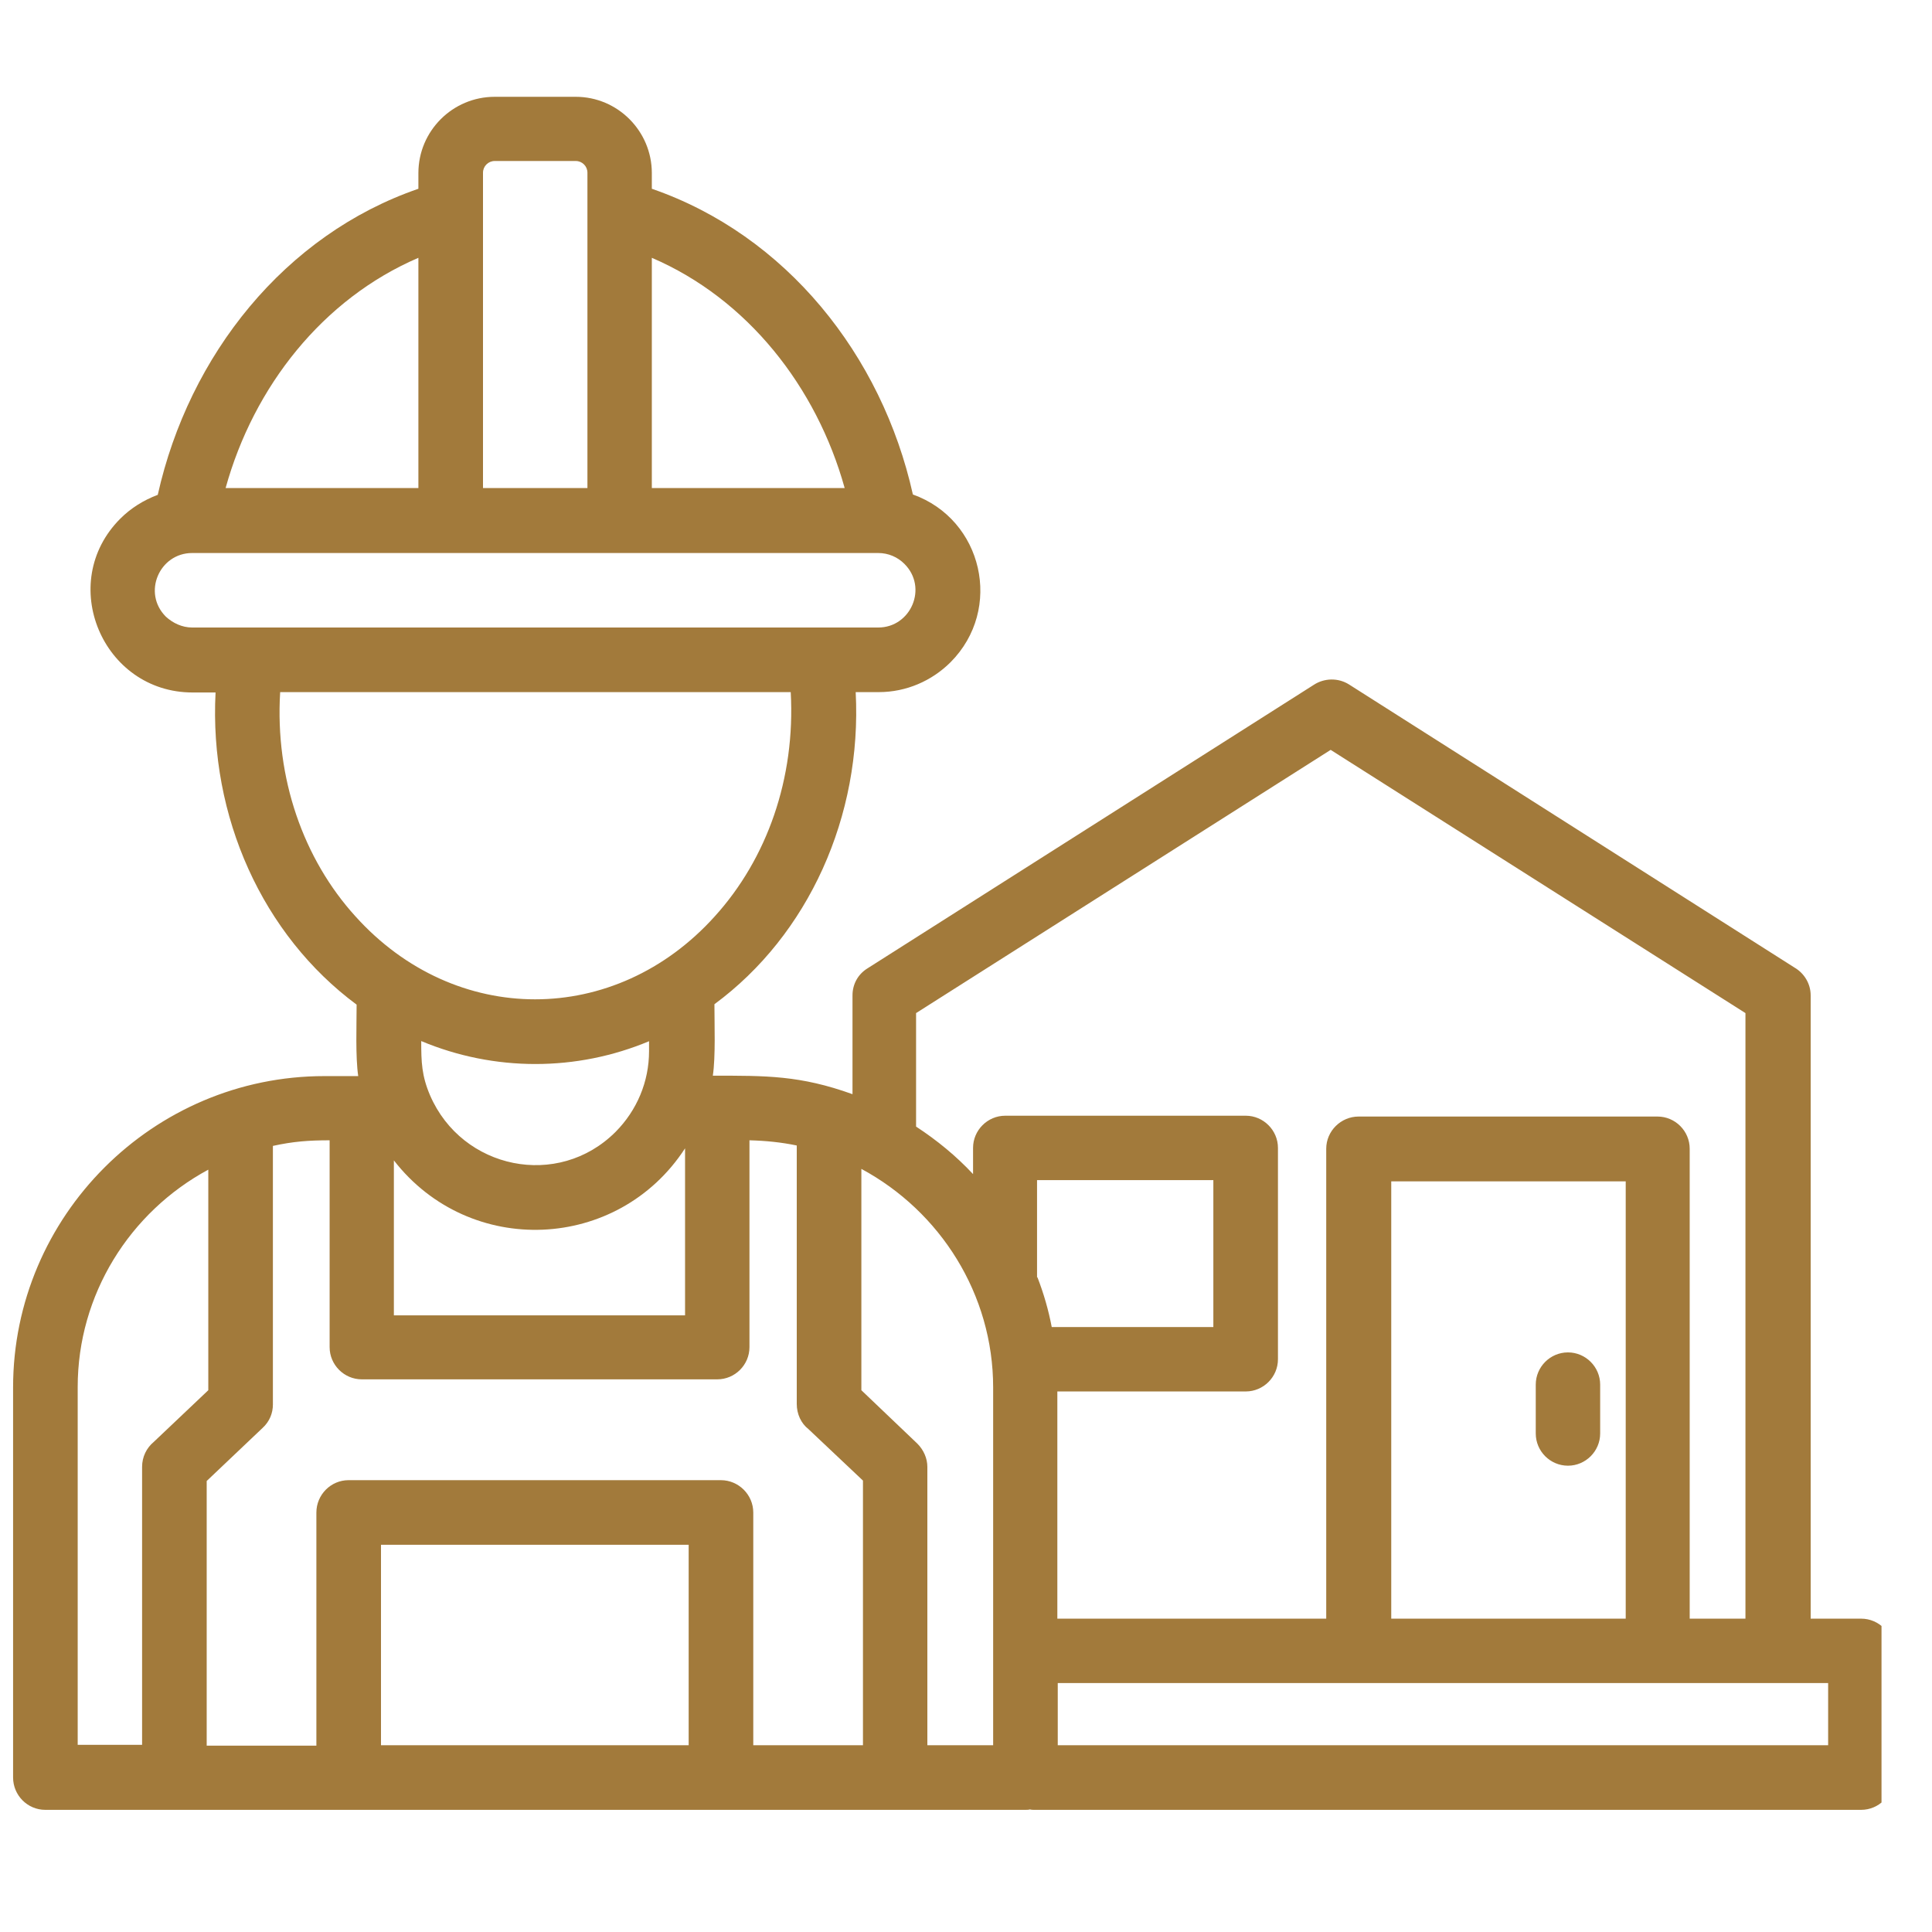 <svg xmlns="http://www.w3.org/2000/svg" xmlns:xlink="http://www.w3.org/1999/xlink" width="50" zoomAndPan="magnify" viewBox="0 0 37.5 37.5" height="50" preserveAspectRatio="xMidYMid meet" version="1.0"><defs><clipPath id="b904dba811"><path d="M 0.254 1.852 L 36.52 1.852 L 36.52 35.156 L 0.254 35.156 Z M 0.254 1.852 " clip-rule="nonzero"/></clipPath></defs><g clip-path="url(#b904dba811)"><path fill="#a27a3b" d="M 6.141 33.875 L 6.141 29.359 C 6.141 29.012 6.422 28.73 6.766 28.73 L 13.992 28.73 C 14.336 28.73 14.621 29.012 14.621 29.359 L 14.621 33.875 L 16.75 33.875 L 16.75 28.738 L 15.691 27.738 C 15.551 27.629 15.465 27.449 15.465 27.25 L 15.465 22.234 C 15.168 22.172 14.863 22.141 14.547 22.133 L 14.547 26.148 C 14.547 26.492 14.266 26.773 13.922 26.773 L 7.023 26.773 C 6.68 26.773 6.398 26.492 6.398 26.148 L 6.398 22.133 C 5.992 22.133 5.688 22.156 5.297 22.242 L 5.297 27.262 C 5.297 27.426 5.234 27.59 5.098 27.715 L 4.012 28.746 L 4.012 33.883 L 6.141 33.883 Z M 13.367 33.875 L 13.367 29.984 L 7.395 29.984 L 7.395 33.875 Z M 8.121 9.473 L 8.121 5.004 C 6.266 5.801 4.926 7.5 4.379 9.473 Z M 8.121 3.664 L 8.121 3.359 C 8.121 2.543 8.785 1.879 9.602 1.879 L 11.176 1.879 C 11.988 1.879 12.652 2.543 12.652 3.359 L 12.652 3.664 C 15.254 4.562 17.117 6.891 17.719 9.598 C 19.074 10.082 19.48 11.82 18.449 12.855 C 18.086 13.215 17.594 13.434 17.055 13.434 L 16.609 13.434 C 16.734 15.844 15.691 18.148 13.867 19.492 C 13.867 19.887 13.891 20.512 13.836 20.879 C 14.871 20.879 15.527 20.871 16.547 21.238 L 16.547 19.32 C 16.547 19.109 16.648 18.914 16.836 18.797 L 25.5 13.293 C 25.703 13.16 25.973 13.152 26.184 13.285 L 34.832 18.781 C 35.02 18.891 35.145 19.094 35.145 19.32 L 35.145 31.418 L 36.125 31.418 C 36.469 31.418 36.75 31.699 36.75 32.043 L 36.75 34.5 C 36.75 34.848 36.469 35.129 36.125 35.129 L 20.074 35.129 C 20.043 35.129 20.02 35.129 19.988 35.121 C 19.965 35.129 19.934 35.129 19.902 35.129 L 0.879 35.129 C 0.535 35.129 0.254 34.848 0.254 34.5 L 0.254 26.93 C 0.254 23.605 2.969 20.887 6.297 20.887 L 6.953 20.887 C 6.898 20.512 6.922 19.895 6.922 19.5 C 5.098 18.148 4.059 15.852 4.184 13.441 L 3.738 13.441 C 1.992 13.441 1.09 11.312 2.336 10.066 C 2.539 9.863 2.789 9.707 3.062 9.605 C 3.668 6.891 5.531 4.555 8.121 3.664 Z M 12.652 5.004 L 12.652 9.473 L 16.395 9.473 C 15.848 7.508 14.508 5.801 12.652 5.004 Z M 11.402 9.473 L 11.402 3.352 C 11.402 3.227 11.301 3.125 11.176 3.125 L 9.602 3.125 C 9.477 3.125 9.375 3.227 9.375 3.352 L 9.375 9.473 Z M 3.73 12.18 L 17.047 12.18 C 17.68 12.18 18.016 11.406 17.555 10.945 C 17.422 10.812 17.242 10.734 17.047 10.734 L 3.73 10.734 C 3.094 10.734 2.758 11.508 3.219 11.969 C 3.355 12.094 3.535 12.18 3.73 12.18 Z M 15.348 13.434 L 5.438 13.434 C 5.336 15.109 5.891 16.676 6.898 17.785 C 8.832 19.934 11.941 19.934 13.875 17.785 C 14.887 16.668 15.441 15.109 15.348 13.434 Z M 12.605 20.207 C 11.191 20.801 9.594 20.801 8.176 20.207 C 8.176 20.613 8.184 20.879 8.348 21.262 C 8.969 22.695 10.832 23.086 11.949 21.969 C 12.363 21.551 12.598 20.996 12.598 20.402 L 12.598 20.207 Z M 13.297 22.289 C 11.996 24.293 9.117 24.418 7.645 22.523 L 7.645 25.531 L 13.297 25.531 Z M 2.758 33.875 L 2.758 28.473 C 2.758 28.277 2.844 28.105 2.984 27.988 L 4.043 26.984 L 4.043 22.703 C 2.516 23.527 1.508 25.129 1.508 26.922 L 1.508 33.867 L 2.758 33.867 Z M 16.719 22.688 L 16.719 26.984 L 17.805 28.02 C 17.93 28.145 18 28.309 18 28.473 L 18 33.875 L 19.277 33.875 L 19.277 26.93 C 19.277 25.121 18.25 23.512 16.719 22.688 Z M 17.781 21.867 C 18.188 22.133 18.559 22.438 18.887 22.789 L 18.887 22.281 C 18.887 21.938 19.168 21.656 19.512 21.656 L 24.18 21.656 C 24.523 21.656 24.805 21.938 24.805 22.281 L 24.805 26.383 C 24.805 26.727 24.523 27.008 24.18 27.008 L 20.523 27.008 L 20.523 31.418 L 25.742 31.418 L 25.742 22.297 C 25.742 21.953 26.027 21.672 26.371 21.672 L 32.172 21.672 C 32.516 21.672 32.797 21.953 32.797 22.297 L 32.797 31.418 L 33.879 31.418 L 33.879 19.664 L 25.828 14.555 L 17.781 19.664 Z M 20.137 24.793 C 20.258 25.105 20.352 25.43 20.414 25.758 L 23.551 25.758 L 23.551 22.906 L 20.129 22.906 L 20.129 24.793 Z M 20.531 32.668 L 20.531 33.875 L 35.484 33.875 L 35.484 32.668 Z M 27.004 31.418 L 31.555 31.418 L 31.555 22.93 L 27.004 22.93 Z M 29.809 26.875 C 29.809 26.531 30.09 26.25 30.434 26.25 C 30.777 26.25 31.059 26.531 31.059 26.875 L 31.059 27.824 C 31.059 28.168 30.777 28.449 30.434 28.449 C 30.09 28.449 29.809 28.168 29.809 27.824 Z M 29.809 26.875 " fill-opacity="1" fill-rule="nonzero"/></g></svg>